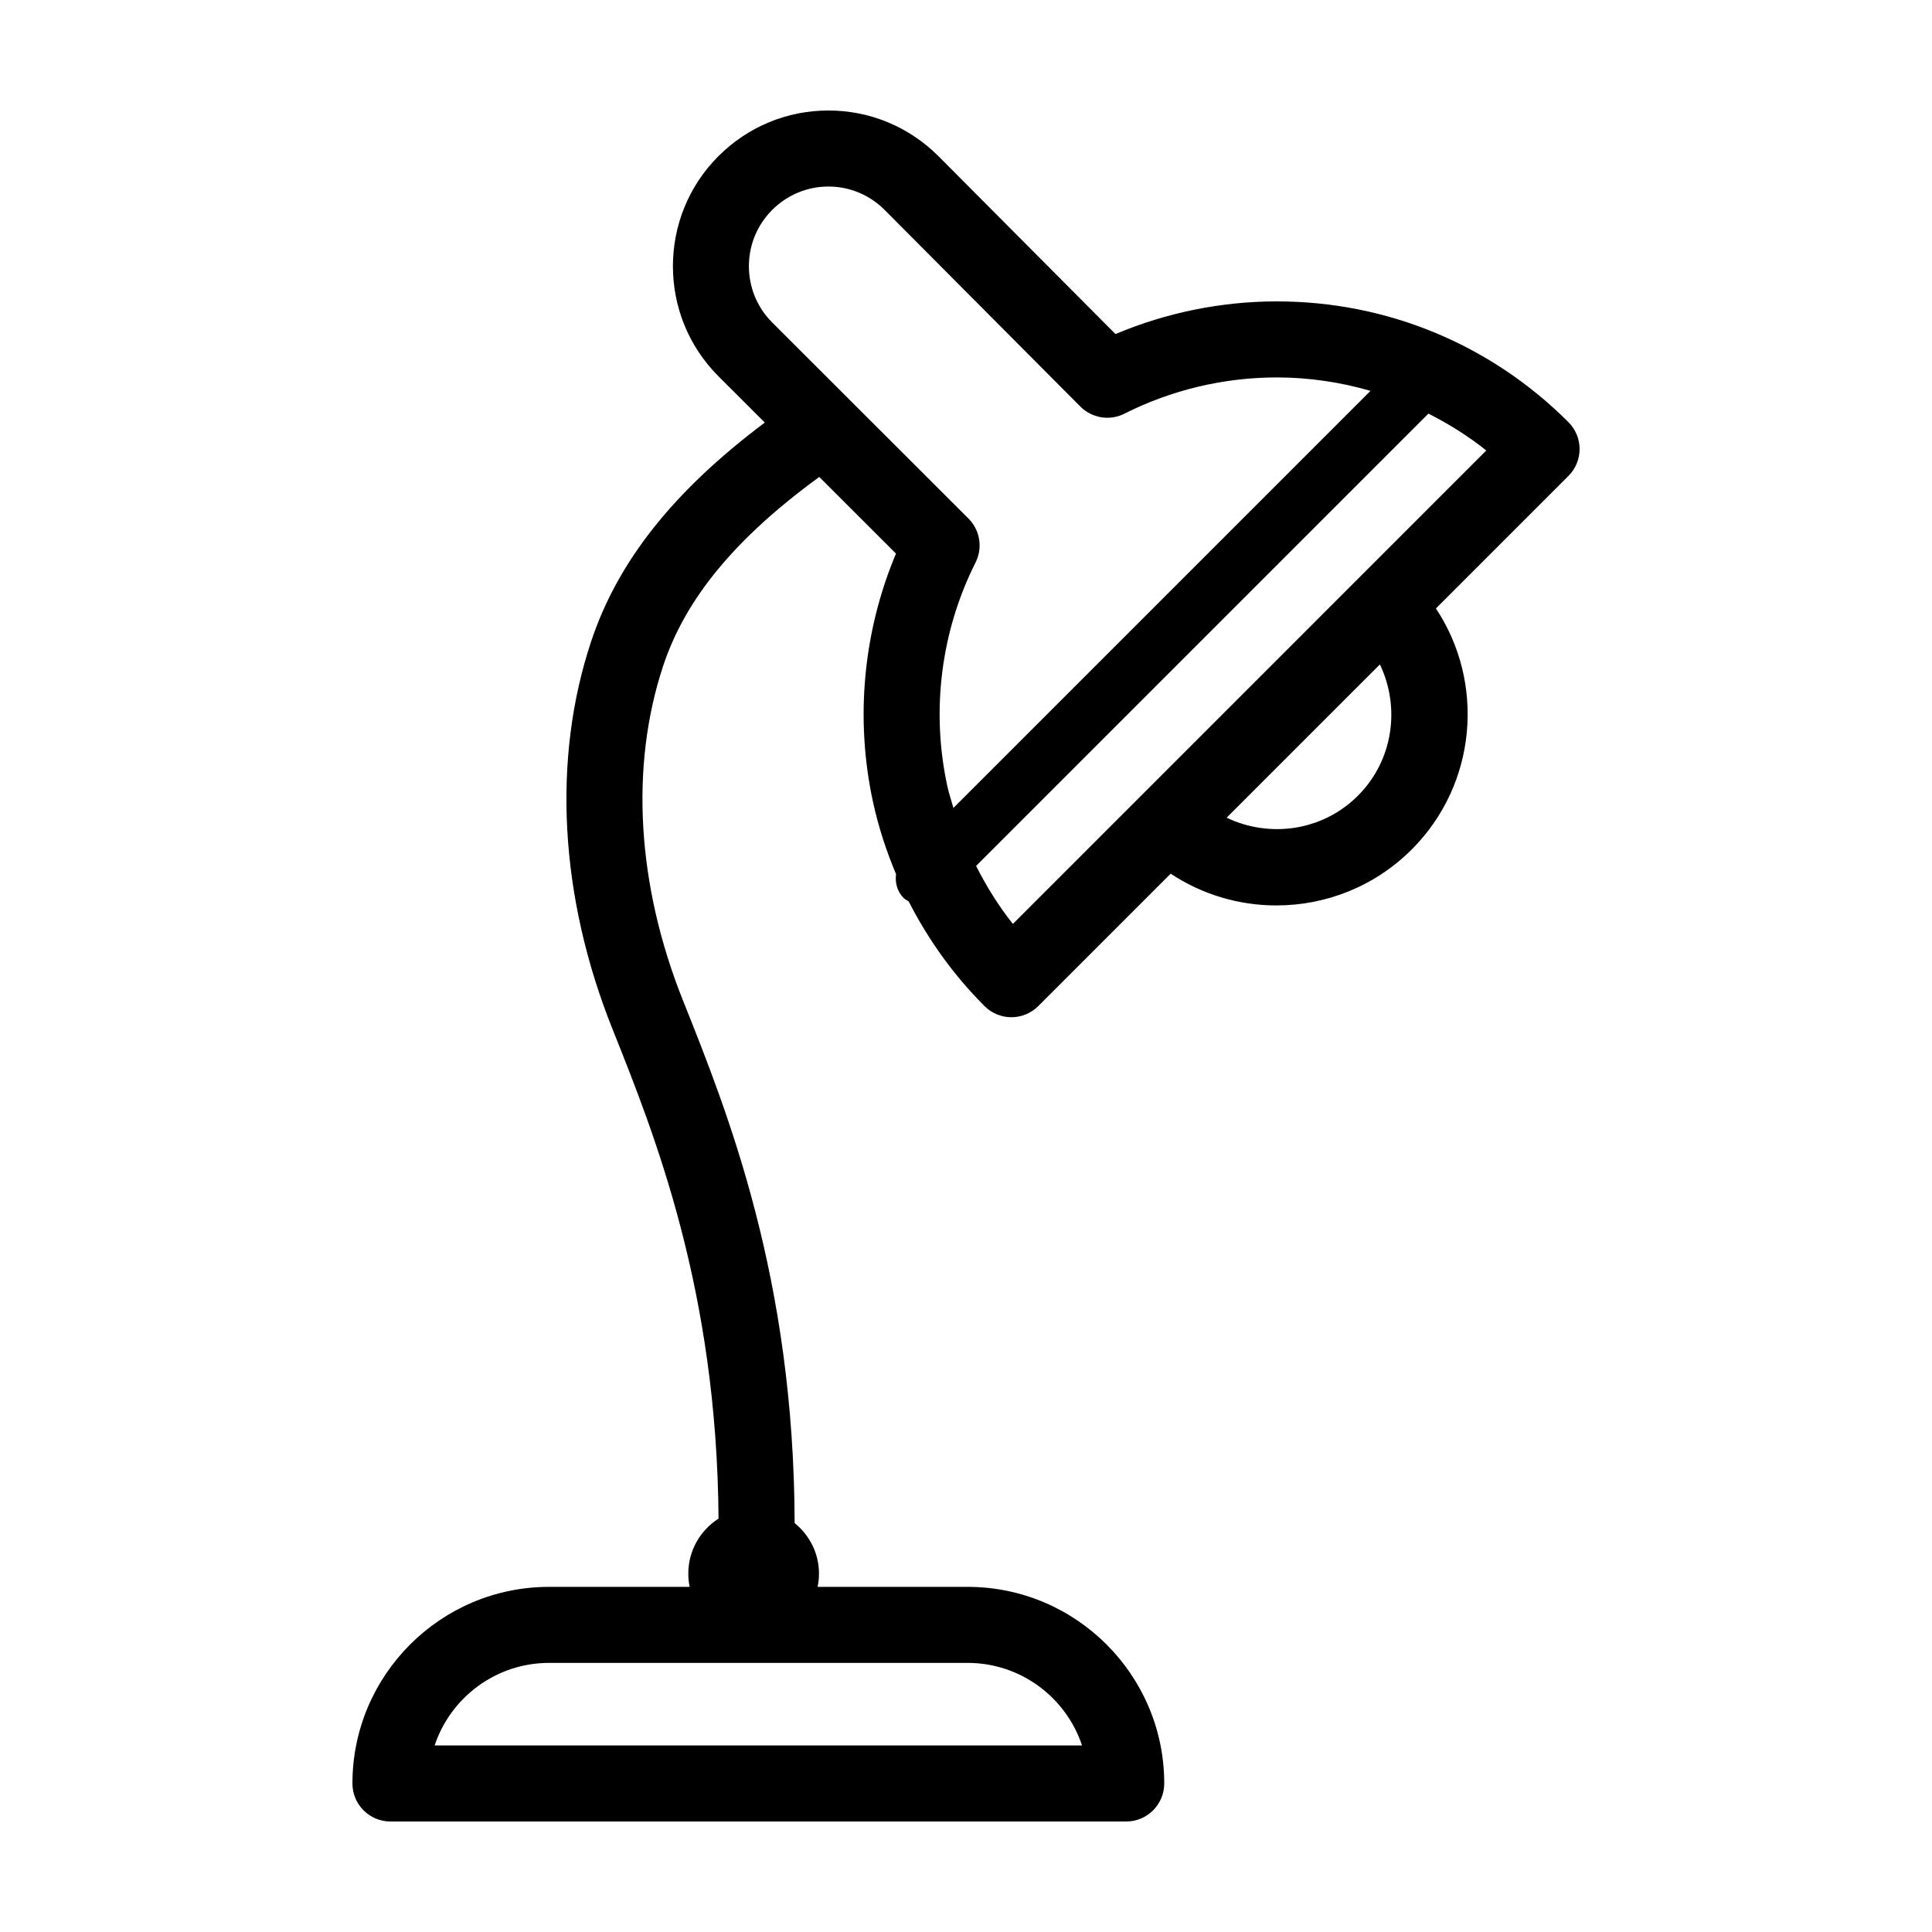 <?xml version="1.0" encoding="UTF-8"?>
<!-- Uploaded to: SVG Repo, www.svgrepo.com, Generator: SVG Repo Mixer Tools -->
<svg fill="#000000" width="800px" height="800px" version="1.1" viewBox="144 144 512 512" xmlns="http://www.w3.org/2000/svg">
 <path d="m482.36 223.87c-14.656 0-29.293 2.977-42.742 8.66l-46.918-47.141c-7.816-7.805-18.172-12.105-29.156-12.105-10.992 0-21.348 4.301-29.16 12.105-16.07 16.078-16.07 42.238 0.004 58.316l12.293 12.277c-24.168 18.137-38.949 36.742-46.027 58.023-10.367 31.16-8.363 67.598 5.621 102.6 11.336 28.348 27.719 69.371 28.148 129.84-4.805 3.078-8.016 8.434-8.016 14.566 0 1.203 0.125 2.383 0.363 3.523h-37.266c-28.727 0-52.105 23.375-52.105 52.105 0 5.562 4.516 10.078 10.078 10.078h194.98c5.562 0 10.078-4.516 10.078-10.078 0-28.727-23.375-52.105-52.105-52.105h-39.754c0.238-1.137 0.363-2.312 0.363-3.523 0-5.426-2.551-10.211-6.453-13.387-0.176-64.832-17.578-108.43-29.59-138.49-12.227-30.59-14.082-62.113-5.219-88.766 5.934-17.844 19.215-33.836 41.336-49.973l20.332 20.312c-8.699 20.676-10.879 43.77-6.09 65.824 1.43 6.59 3.516 12.973 6.106 19.125-0.301 2.254 0.289 4.602 2.019 6.332 0.395 0.395 0.875 0.594 1.324 0.883 5.184 10.168 11.906 19.555 20.102 27.75 1.969 1.969 4.543 2.953 7.125 2.953 2.578 0 5.152-0.984 7.125-2.953l35.086-35.086c8.453 5.602 18.227 8.414 28.008 8.414 12.988 0 25.977-4.941 35.867-14.828 17.332-17.336 19.469-44.195 6.418-63.871l35.121-35.121c1.891-1.891 2.953-4.453 2.953-7.125s-1.062-5.234-2.953-7.125c-20.648-20.641-48.094-32.008-77.297-32.008zm-51.609 382.69h-171.57c4.231-12.695 16.227-21.875 30.324-21.875h110.93c14.09 0 26.086 9.18 30.316 21.875zm-82.121-377.11c-8.219-8.219-8.219-21.594 0-29.809 4.008-4 9.297-6.207 14.914-6.207 5.606 0 10.902 2.207 14.887 6.191l51.871 52.117c3.082 3.09 7.801 3.859 11.695 1.879 12.414-6.277 26.371-9.598 40.363-9.598 8.535 0 16.863 1.258 24.836 3.559l-110.53 110.53c-0.562-1.945-1.195-3.863-1.629-5.848-4.328-19.977-1.672-40.996 7.492-59.188 1.961-3.883 1.199-8.586-1.879-11.656zm155.23 125.42c-9.406 9.406-23.418 11.266-34.789 5.828l40.617-40.617c5.438 11.367 3.578 25.383-5.828 34.789zm0.09-57.551c-0.023 0.023-0.059 0.047-0.086 0.07-0.023 0.023-0.047 0.059-0.07 0.086l-57.309 57.316c-0.031 0.031-0.07 0.051-0.102 0.082s-0.051 0.07-0.082 0.102l-33.875 33.875c-3.809-4.777-7.019-9.957-9.754-15.367l119.87-119.87c5.391 2.731 10.555 5.949 15.34 9.773z"/>
</svg>